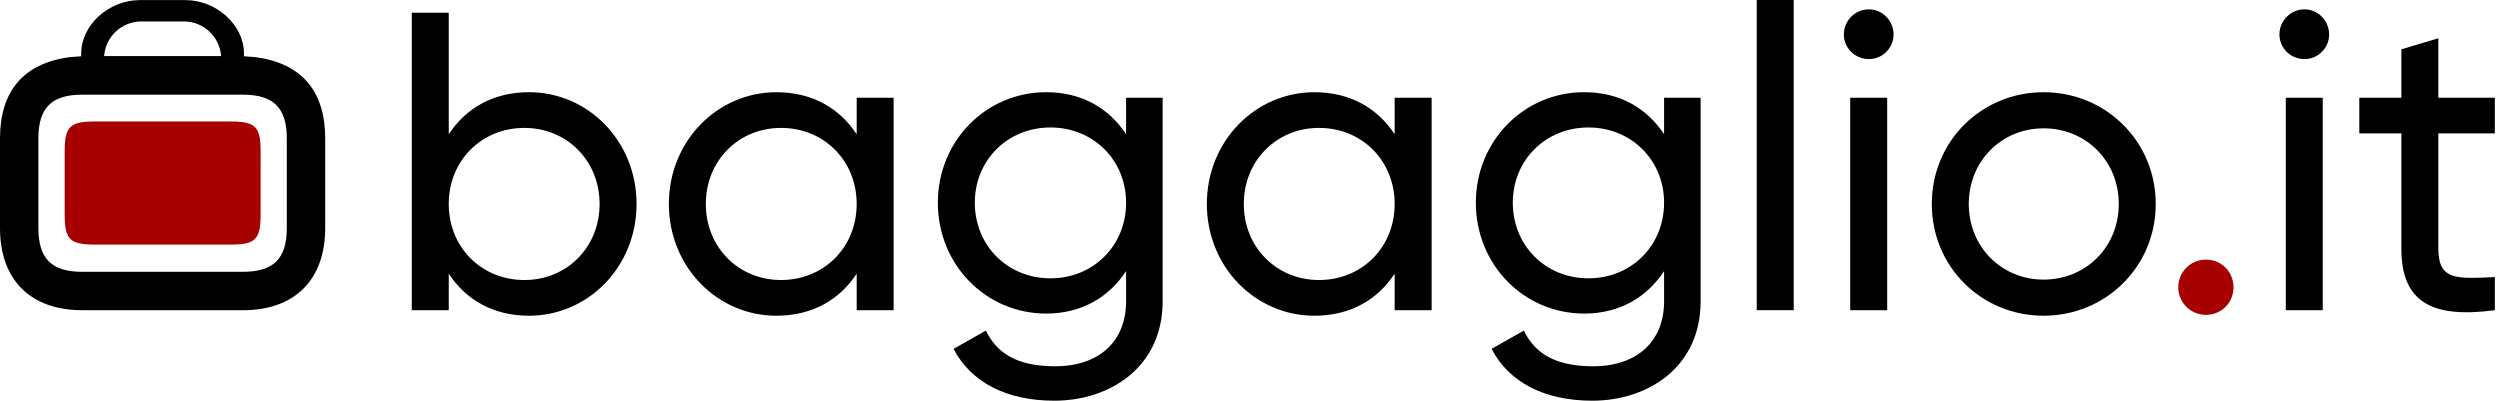 <?xml version="1.0" encoding="utf-8"?>
<!-- Generator: Adobe Illustrator 15.1.0, SVG Export Plug-In . SVG Version: 6.00 Build 0)  -->
<!DOCTYPE svg PUBLIC "-//W3C//DTD SVG 1.1//EN" "http://www.w3.org/Graphics/SVG/1.1/DTD/svg11.dtd">
<svg version="1.1" id="bagaglia.it" xmlns="http://www.w3.org/2000/svg" xmlns:xlink="http://www.w3.org/1999/xlink" x="0px"
	 y="0px" width="287px" height="46px" viewBox="0 0 287 46" enable-background="new 0 0 287 46" xml:space="preserve">
<path id="t" d="M279.922,15.317v13.218c0,3.707,2.145,3.463,6.486,3.27v3.805c-7.315,0.976-10.73-0.977-10.73-7.073V15.317h-4.828
	V11.22h4.828V5.659l4.244-1.268v6.829h6.486v4.097H279.922z"/>
<path id="i_1_" d="M261.678,3.951c0-1.561,1.268-2.877,2.879-2.877c1.56,0,2.828,1.317,2.828,2.877c0,1.561-1.27,2.83-2.828,2.83
	C262.945,6.781,261.678,5.513,261.678,3.951z M262.409,11.22h4.243v24.389h-4.243V11.22z"/>
<path id="Punkt" fill="#A60000" d="M250.064,32.975c0-1.756,1.416-3.17,3.172-3.17c1.806,0,3.171,1.414,3.171,3.17
	c0,1.758-1.365,3.172-3.171,3.172C251.48,36.146,250.064,34.73,250.064,32.975z"/>
<path id="o" d="M221.771,23.415c0-7.219,5.707-12.829,12.828-12.829c7.123,0,12.879,5.61,12.879,12.829
	c0,7.22-5.756,12.83-12.879,12.83C227.479,36.245,221.771,30.635,221.771,23.415z M243.236,23.415c0-4.926-3.756-8.682-8.635-8.682
	c-4.83,0-8.586,3.756-8.586,8.682c0,4.927,3.756,8.683,8.586,8.683C239.48,32.098,243.236,28.342,243.236,23.415z"/>
<path id="i" d="M211.674,3.951c0-1.561,1.268-2.877,2.878-2.877c1.562,0,2.829,1.317,2.829,2.877c0,1.561-1.27,2.83-2.829,2.83
	C212.941,6.781,211.674,5.513,211.674,3.951z M212.404,11.22h4.244v24.389h-4.244V11.22L212.404,11.22z"/>
<path id="l" d="M201.675,0h4.243v35.609h-4.243V0z"/>
<path id="g_1_" d="M195.232,11.22v23.366c0,7.609-6.098,11.414-12.438,11.414c-5.464,0-9.562-2.098-11.562-5.951l3.707-2.098
	c1.123,2.293,3.172,4.098,7.953,4.098c5.071,0,8.146-2.879,8.146-7.465v-3.463c-1.951,2.975-5.073,4.877-9.171,4.877
	c-6.928,0-12.44-5.609-12.44-12.731c0-7.072,5.513-12.683,12.44-12.683c4.098,0,7.22,1.854,9.171,4.83v-4.195L195.232,11.22
	L195.232,11.22z M191.037,23.268c0-4.878-3.756-8.634-8.684-8.634c-4.927,0-8.684,3.756-8.684,8.634
	c0,4.927,3.756,8.683,8.684,8.683S191.037,28.195,191.037,23.268z"/>
<path id="a_1_" d="M164.352,11.22v24.389h-4.244v-4.194c-1.95,2.978-5.072,4.83-9.219,4.83c-6.781,0-12.342-5.608-12.342-12.83
	c0-7.219,5.563-12.829,12.342-12.829c4.146,0,7.269,1.854,9.219,4.829V11.22H164.352z M160.107,23.415
	c0-4.975-3.756-8.731-8.684-8.731c-4.878,0-8.634,3.757-8.634,8.731c0,4.976,3.755,8.731,8.634,8.731
	C156.354,32.146,160.107,28.391,160.107,23.415z"/>
<path id="g" d="M133.472,11.22v23.366c0,7.609-6.098,11.414-12.439,11.414c-5.463,0-9.561-2.098-11.561-5.951l3.707-2.098
	c1.122,2.293,3.171,4.098,7.951,4.098c5.073,0,8.146-2.879,8.146-7.465v-3.463c-1.951,2.975-5.073,4.877-9.171,4.877
	c-6.927,0-12.439-5.609-12.439-12.731c0-7.072,5.512-12.683,12.439-12.683c4.098,0,7.22,1.854,9.171,4.83v-4.195L133.472,11.22
	L133.472,11.22z M129.276,23.268c0-4.878-3.756-8.634-8.683-8.634c-4.927,0-8.684,3.756-8.684,8.634
	c0,4.927,3.757,8.683,8.684,8.683C125.521,31.951,129.276,28.195,129.276,23.268z"/>
<path id="a" d="M102.591,11.22v24.389h-4.244v-4.194c-1.951,2.978-5.073,4.83-9.22,4.83c-6.78,0-12.341-5.608-12.341-12.83
	c0-7.219,5.561-12.829,12.341-12.829c4.146,0,7.269,1.854,9.22,4.829V11.22H102.591z M98.347,23.415
	c0-4.975-3.757-8.731-8.684-8.731c-4.877,0-8.634,3.757-8.634,8.731c0,4.976,3.757,8.731,8.634,8.731
	C94.591,32.146,98.347,28.391,98.347,23.415z"/>
<path id="b" d="M73.077,23.415c0,7.22-5.561,12.83-12.341,12.83c-4.146,0-7.269-1.854-9.22-4.83v4.194h-4.244V1.463h4.245v13.951
	c1.951-2.975,5.073-4.829,9.22-4.829C67.516,10.586,73.077,16.196,73.077,23.415z M68.833,23.415c0-4.975-3.757-8.731-8.634-8.731
	c-4.927,0-8.684,3.757-8.684,8.731c0,4.976,3.757,8.731,8.684,8.731C65.077,32.146,68.833,28.391,68.833,23.415z"/>
<path id="rot_6_" fill="#A60000" d="M29.919,24.59c0,2.914-0.575,3.49-3.491,3.49H10.915c-2.909,0-3.491-0.574-3.491-3.49v-7.154
	c0-2.913,0.578-3.49,3.491-3.49h15.514c2.912,0,3.491,0.576,3.491,3.49L29.919,24.59L29.919,24.59z"/>
<path id="Koffer" d="M27.905,35.611c5.935,0,9.429-3.492,9.429-9.43V15.889c0-5.447-2.729-8.622-7.988-9.329l-1.34-0.1V6.134
	c0-3.262-3.147-6.123-6.735-6.123h-5.212c-3.587,0-6.734,2.861-6.734,6.123V6.46l0,0l-1.34,0.1C2.731,7.267,0,10.442,0,15.889
	v10.294c0,5.938,3.492,9.428,9.429,9.428H27.905L27.905,35.611z M16.222,2.462h4.89c2.257,0,4.109,1.758,4.271,3.976H11.954
	C12.112,4.219,13.964,2.462,16.222,2.462z M9.43,31.203c-3.506,0-5.023-1.514-5.023-5.02V15.889c0-3.504,1.515-5.02,5.023-5.02
	h18.472c3.506,0,5.023,1.515,5.023,5.02v10.294c0,3.506-1.515,5.02-5.023,5.02H9.43L9.43,31.203z"/>
</svg>
